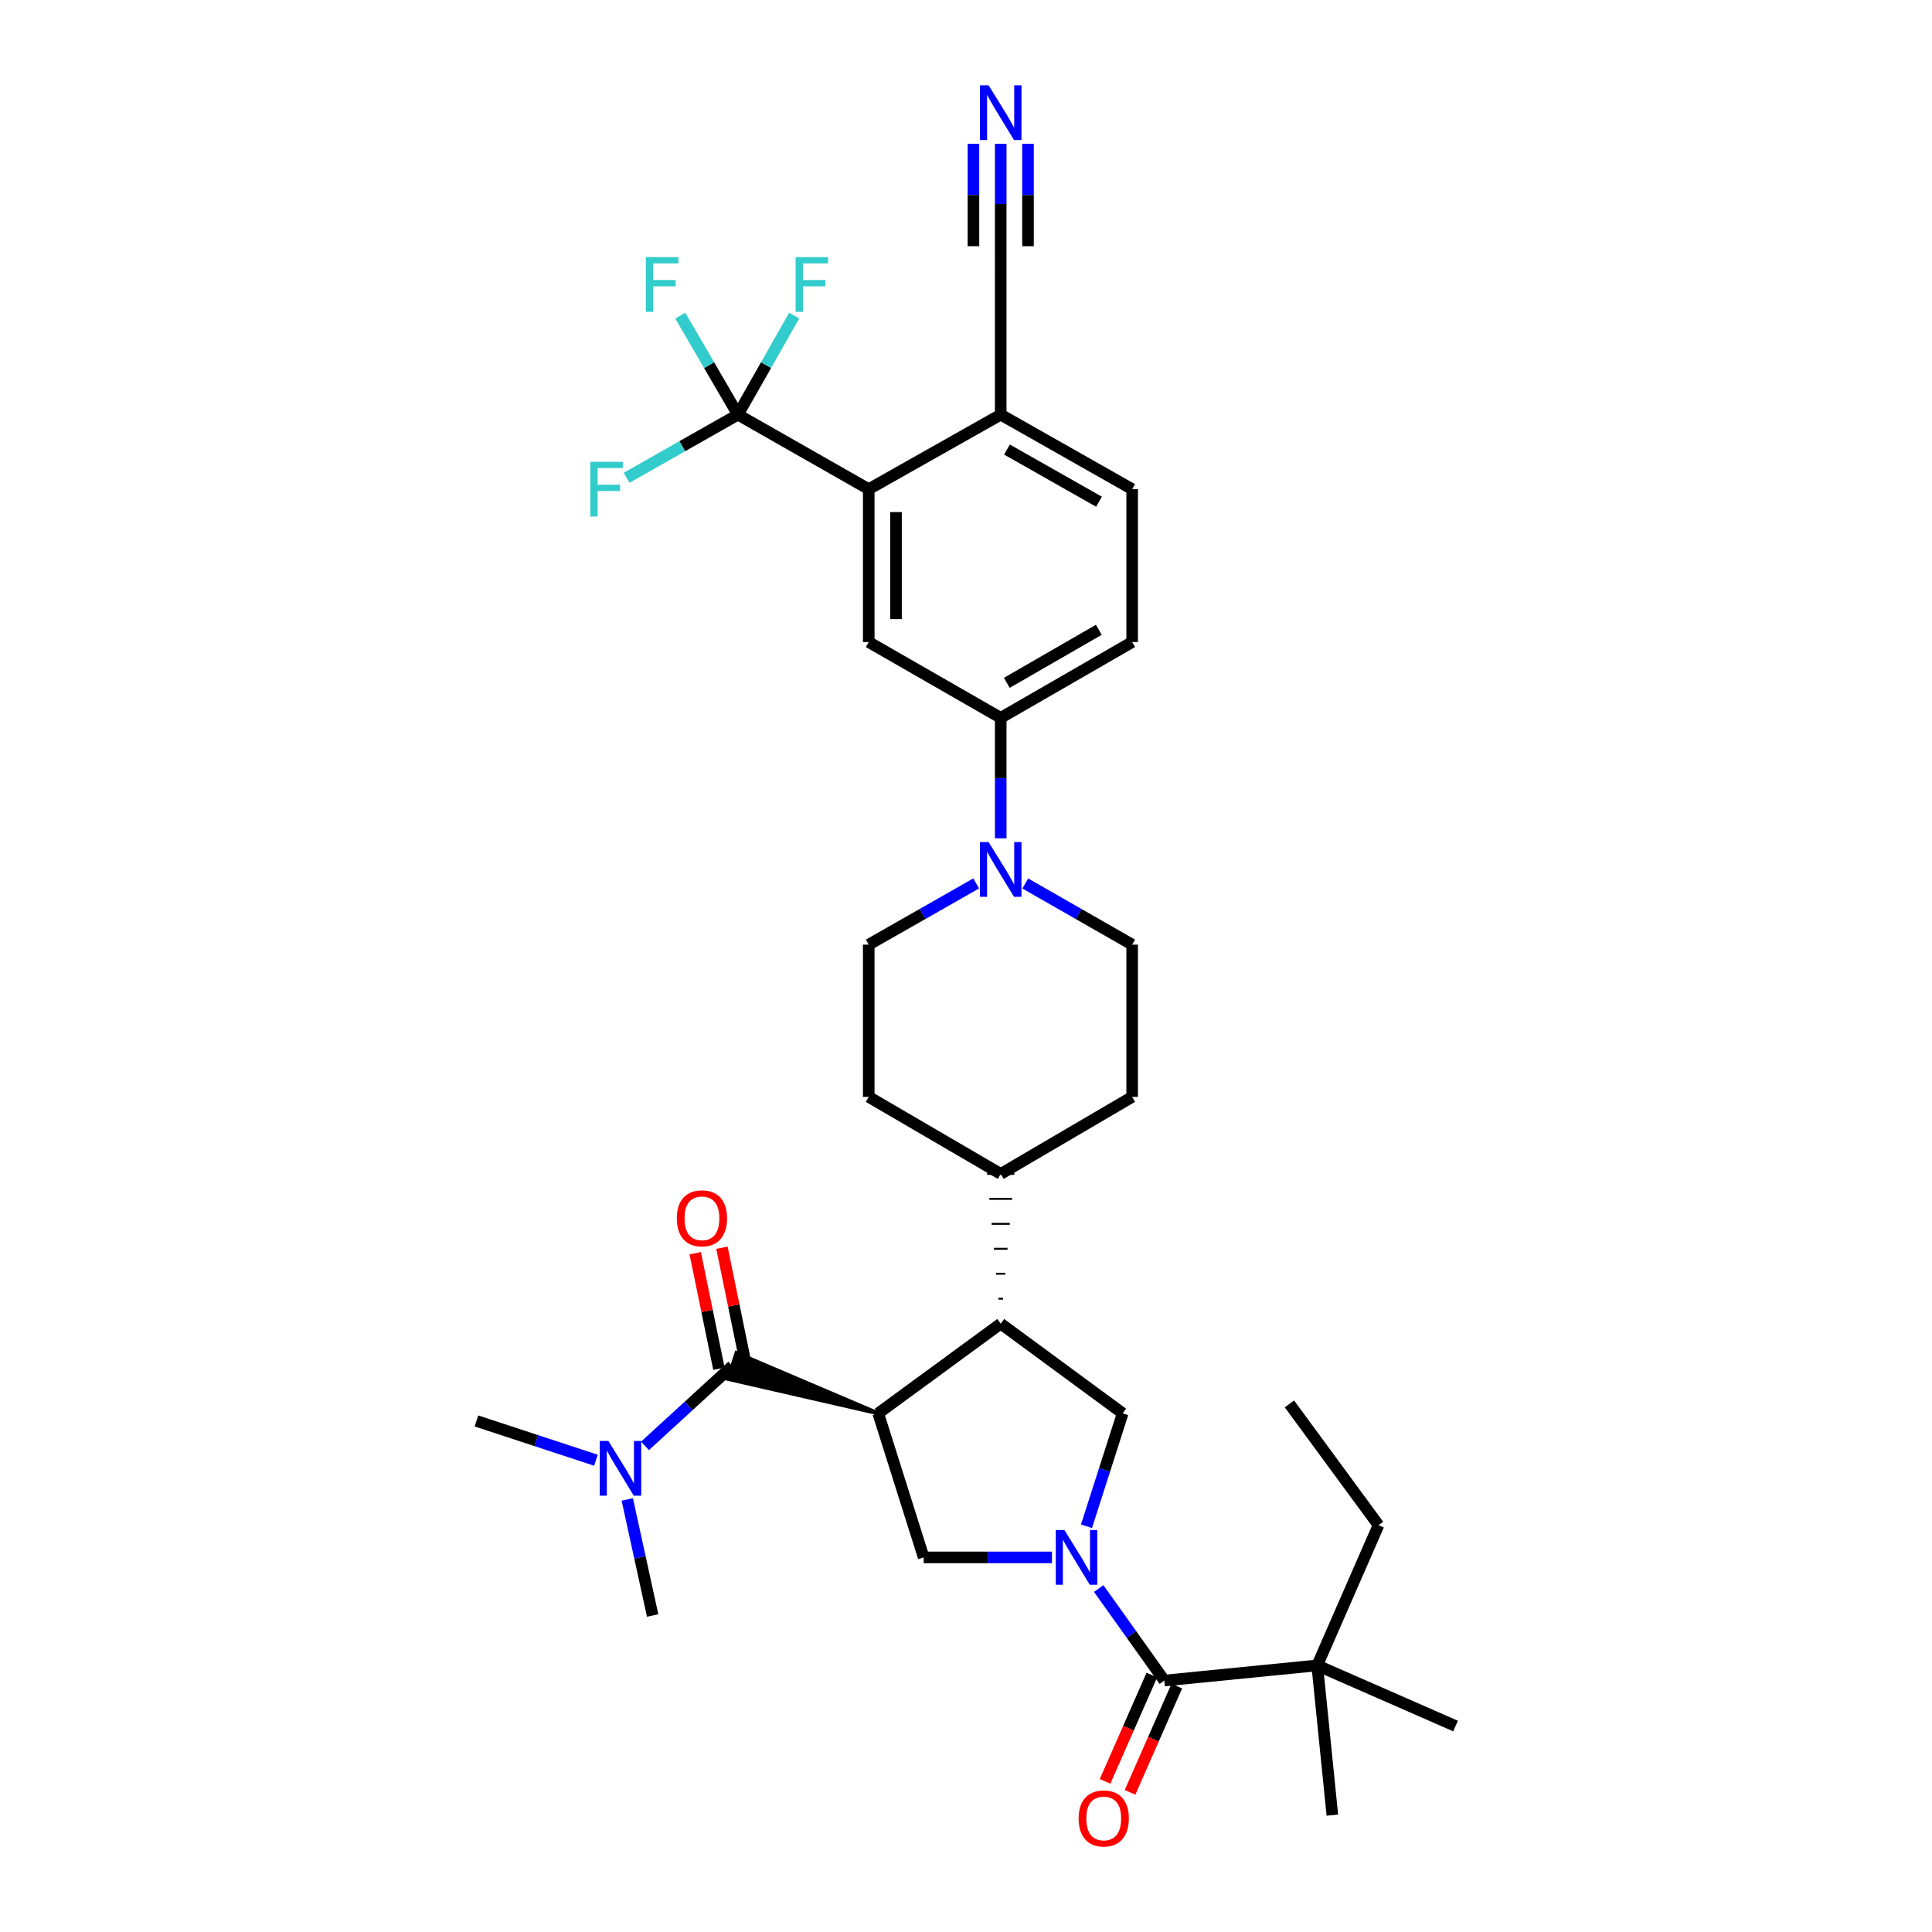 <?xml version='1.0' encoding='iso-8859-1'?>
<svg version='1.1' baseProfile='full'
              xmlns='http://www.w3.org/2000/svg'
                      xmlns:rdkit='http://www.rdkit.org/xml'
                      xmlns:xlink='http://www.w3.org/1999/xlink'
                  xml:space='preserve'
width='1000px' height='1000px' viewBox='0 0 1000 1000'>
<!-- END OF HEADER -->
<rect style='opacity:1.0;fill:#FFFFFF;stroke:none' width='1000' height='1000' x='0' y='0'> </rect>
<path class='bond-1' d='M 454.565,731.549 L 381.21,700.312 L 376.85,713.742 Z' style='fill:#000000;fill-rule:evenodd;fill-opacity:1;stroke:#000000;stroke-width:2px;stroke-linecap:butt;stroke-linejoin:miter;stroke-opacity:1;' />
<path class='bond-2' d='M 454.565,731.549 L 478.098,806.111' style='fill:none;fill-rule:evenodd;stroke:#000000;stroke-width:6px;stroke-linecap:butt;stroke-linejoin:miter;stroke-opacity:1' />
<path class='bond-3' d='M 454.565,731.549 L 517.972,685.117' style='fill:none;fill-rule:evenodd;stroke:#000000;stroke-width:6px;stroke-linecap:butt;stroke-linejoin:miter;stroke-opacity:1' />
<path class='bond-0' d='M 544.485,806.111 L 511.291,806.111' style='fill:none;fill-rule:evenodd;stroke:#0000FF;stroke-width:6px;stroke-linecap:butt;stroke-linejoin:miter;stroke-opacity:1' />
<path class='bond-0' d='M 511.291,806.111 L 478.098,806.111' style='fill:none;fill-rule:evenodd;stroke:#000000;stroke-width:6px;stroke-linecap:butt;stroke-linejoin:miter;stroke-opacity:1' />
<path class='bond-4' d='M 568.693,822.228 L 585.673,846.045' style='fill:none;fill-rule:evenodd;stroke:#0000FF;stroke-width:6px;stroke-linecap:butt;stroke-linejoin:miter;stroke-opacity:1' />
<path class='bond-4' d='M 585.673,846.045 L 602.653,869.863' style='fill:none;fill-rule:evenodd;stroke:#000000;stroke-width:6px;stroke-linecap:butt;stroke-linejoin:miter;stroke-opacity:1' />
<path class='bond-34' d='M 562.367,789.993 L 571.732,760.771' style='fill:none;fill-rule:evenodd;stroke:#0000FF;stroke-width:6px;stroke-linecap:butt;stroke-linejoin:miter;stroke-opacity:1' />
<path class='bond-34' d='M 571.732,760.771 L 581.097,731.549' style='fill:none;fill-rule:evenodd;stroke:#000000;stroke-width:6px;stroke-linecap:butt;stroke-linejoin:miter;stroke-opacity:1' />
<path class='bond-15' d='M 379.03,707.027 L 356.446,727.697' style='fill:none;fill-rule:evenodd;stroke:#000000;stroke-width:6px;stroke-linecap:butt;stroke-linejoin:miter;stroke-opacity:1' />
<path class='bond-15' d='M 356.446,727.697 L 333.862,748.368' style='fill:none;fill-rule:evenodd;stroke:#0000FF;stroke-width:6px;stroke-linecap:butt;stroke-linejoin:miter;stroke-opacity:1' />
<path class='bond-17' d='M 385.946,705.607 L 379.809,675.709' style='fill:none;fill-rule:evenodd;stroke:#000000;stroke-width:6px;stroke-linecap:butt;stroke-linejoin:miter;stroke-opacity:1' />
<path class='bond-17' d='M 379.809,675.709 L 373.672,645.812' style='fill:none;fill-rule:evenodd;stroke:#FF0000;stroke-width:6px;stroke-linecap:butt;stroke-linejoin:miter;stroke-opacity:1' />
<path class='bond-17' d='M 372.114,708.446 L 365.977,678.549' style='fill:none;fill-rule:evenodd;stroke:#000000;stroke-width:6px;stroke-linecap:butt;stroke-linejoin:miter;stroke-opacity:1' />
<path class='bond-17' d='M 365.977,678.549 L 359.84,648.651' style='fill:none;fill-rule:evenodd;stroke:#FF0000;stroke-width:6px;stroke-linecap:butt;stroke-linejoin:miter;stroke-opacity:1' />
<path class='bond-6' d='M 517.972,685.117 L 581.097,731.549' style='fill:none;fill-rule:evenodd;stroke:#000000;stroke-width:6px;stroke-linecap:butt;stroke-linejoin:miter;stroke-opacity:1' />
<path class='bond-16' d='M 519.148,672.201 L 516.795,672.201' style='fill:none;fill-rule:evenodd;stroke:#000000;stroke-width:1.0px;stroke-linecap:butt;stroke-linejoin:miter;stroke-opacity:1' />
<path class='bond-16' d='M 520.325,659.285 L 515.618,659.285' style='fill:none;fill-rule:evenodd;stroke:#000000;stroke-width:1.0px;stroke-linecap:butt;stroke-linejoin:miter;stroke-opacity:1' />
<path class='bond-16' d='M 521.502,646.369 L 514.442,646.369' style='fill:none;fill-rule:evenodd;stroke:#000000;stroke-width:1.0px;stroke-linecap:butt;stroke-linejoin:miter;stroke-opacity:1' />
<path class='bond-16' d='M 522.678,633.453 L 513.265,633.453' style='fill:none;fill-rule:evenodd;stroke:#000000;stroke-width:1.0px;stroke-linecap:butt;stroke-linejoin:miter;stroke-opacity:1' />
<path class='bond-16' d='M 523.855,620.537 L 512.088,620.537' style='fill:none;fill-rule:evenodd;stroke:#000000;stroke-width:1.0px;stroke-linecap:butt;stroke-linejoin:miter;stroke-opacity:1' />
<path class='bond-16' d='M 525.032,607.621 L 510.912,607.621' style='fill:none;fill-rule:evenodd;stroke:#000000;stroke-width:1.0px;stroke-linecap:butt;stroke-linejoin:miter;stroke-opacity:1' />
<path class='bond-13' d='M 602.653,869.863 L 681.789,862.011' style='fill:none;fill-rule:evenodd;stroke:#000000;stroke-width:6px;stroke-linecap:butt;stroke-linejoin:miter;stroke-opacity:1' />
<path class='bond-18' d='M 596.191,867.019 L 584.089,894.524' style='fill:none;fill-rule:evenodd;stroke:#000000;stroke-width:6px;stroke-linecap:butt;stroke-linejoin:miter;stroke-opacity:1' />
<path class='bond-18' d='M 584.089,894.524 L 571.986,922.028' style='fill:none;fill-rule:evenodd;stroke:#FF0000;stroke-width:6px;stroke-linecap:butt;stroke-linejoin:miter;stroke-opacity:1' />
<path class='bond-18' d='M 609.115,872.706 L 597.013,900.211' style='fill:none;fill-rule:evenodd;stroke:#000000;stroke-width:6px;stroke-linecap:butt;stroke-linejoin:miter;stroke-opacity:1' />
<path class='bond-18' d='M 597.013,900.211 L 584.911,927.715' style='fill:none;fill-rule:evenodd;stroke:#FF0000;stroke-width:6px;stroke-linecap:butt;stroke-linejoin:miter;stroke-opacity:1' />
<path class='bond-5' d='M 381.948,214.619 L 449.654,253.19' style='fill:none;fill-rule:evenodd;stroke:#000000;stroke-width:6px;stroke-linecap:butt;stroke-linejoin:miter;stroke-opacity:1' />
<path class='bond-23' d='M 381.948,214.619 L 396.509,188.983' style='fill:none;fill-rule:evenodd;stroke:#000000;stroke-width:6px;stroke-linecap:butt;stroke-linejoin:miter;stroke-opacity:1' />
<path class='bond-23' d='M 396.509,188.983 L 411.07,163.347' style='fill:none;fill-rule:evenodd;stroke:#33CCCC;stroke-width:6px;stroke-linecap:butt;stroke-linejoin:miter;stroke-opacity:1' />
<path class='bond-24' d='M 381.948,214.619 L 353.133,230.962' style='fill:none;fill-rule:evenodd;stroke:#000000;stroke-width:6px;stroke-linecap:butt;stroke-linejoin:miter;stroke-opacity:1' />
<path class='bond-24' d='M 353.133,230.962 L 324.318,247.306' style='fill:none;fill-rule:evenodd;stroke:#33CCCC;stroke-width:6px;stroke-linecap:butt;stroke-linejoin:miter;stroke-opacity:1' />
<path class='bond-25' d='M 381.948,214.619 L 367.023,188.989' style='fill:none;fill-rule:evenodd;stroke:#000000;stroke-width:6px;stroke-linecap:butt;stroke-linejoin:miter;stroke-opacity:1' />
<path class='bond-25' d='M 367.023,188.989 L 352.098,163.359' style='fill:none;fill-rule:evenodd;stroke:#33CCCC;stroke-width:6px;stroke-linecap:butt;stroke-linejoin:miter;stroke-opacity:1' />
<path class='bond-7' d='M 449.654,253.19 L 449.654,332.326' style='fill:none;fill-rule:evenodd;stroke:#000000;stroke-width:6px;stroke-linecap:butt;stroke-linejoin:miter;stroke-opacity:1' />
<path class='bond-7' d='M 463.774,265.06 L 463.774,320.455' style='fill:none;fill-rule:evenodd;stroke:#000000;stroke-width:6px;stroke-linecap:butt;stroke-linejoin:miter;stroke-opacity:1' />
<path class='bond-36' d='M 449.654,253.19 L 517.972,214.619' style='fill:none;fill-rule:evenodd;stroke:#000000;stroke-width:6px;stroke-linecap:butt;stroke-linejoin:miter;stroke-opacity:1' />
<path class='bond-8' d='M 530.671,457.289 L 558.339,473.115' style='fill:none;fill-rule:evenodd;stroke:#0000FF;stroke-width:6px;stroke-linecap:butt;stroke-linejoin:miter;stroke-opacity:1' />
<path class='bond-8' d='M 558.339,473.115 L 586.007,488.941' style='fill:none;fill-rule:evenodd;stroke:#000000;stroke-width:6px;stroke-linecap:butt;stroke-linejoin:miter;stroke-opacity:1' />
<path class='bond-10' d='M 517.972,433.903 L 517.972,402.729' style='fill:none;fill-rule:evenodd;stroke:#0000FF;stroke-width:6px;stroke-linecap:butt;stroke-linejoin:miter;stroke-opacity:1' />
<path class='bond-10' d='M 517.972,402.729 L 517.972,371.556' style='fill:none;fill-rule:evenodd;stroke:#000000;stroke-width:6px;stroke-linecap:butt;stroke-linejoin:miter;stroke-opacity:1' />
<path class='bond-35' d='M 505.266,457.262 L 477.46,473.102' style='fill:none;fill-rule:evenodd;stroke:#0000FF;stroke-width:6px;stroke-linecap:butt;stroke-linejoin:miter;stroke-opacity:1' />
<path class='bond-35' d='M 477.46,473.102 L 449.654,488.941' style='fill:none;fill-rule:evenodd;stroke:#000000;stroke-width:6px;stroke-linecap:butt;stroke-linejoin:miter;stroke-opacity:1' />
<path class='bond-9' d='M 449.654,332.326 L 517.972,371.556' style='fill:none;fill-rule:evenodd;stroke:#000000;stroke-width:6px;stroke-linecap:butt;stroke-linejoin:miter;stroke-opacity:1' />
<path class='bond-21' d='M 517.972,371.556 L 586.007,332.326' style='fill:none;fill-rule:evenodd;stroke:#000000;stroke-width:6px;stroke-linecap:butt;stroke-linejoin:miter;stroke-opacity:1' />
<path class='bond-21' d='M 521.124,353.439 L 568.749,325.978' style='fill:none;fill-rule:evenodd;stroke:#000000;stroke-width:6px;stroke-linecap:butt;stroke-linejoin:miter;stroke-opacity:1' />
<path class='bond-11' d='M 517.972,74.439 L 517.972,105.616' style='fill:none;fill-rule:evenodd;stroke:#0000FF;stroke-width:6px;stroke-linecap:butt;stroke-linejoin:miter;stroke-opacity:1' />
<path class='bond-11' d='M 517.972,105.616 L 517.972,136.793' style='fill:none;fill-rule:evenodd;stroke:#000000;stroke-width:6px;stroke-linecap:butt;stroke-linejoin:miter;stroke-opacity:1' />
<path class='bond-11' d='M 503.852,74.439 L 503.852,100.939' style='fill:none;fill-rule:evenodd;stroke:#0000FF;stroke-width:6px;stroke-linecap:butt;stroke-linejoin:miter;stroke-opacity:1' />
<path class='bond-11' d='M 503.852,100.939 L 503.852,127.44' style='fill:none;fill-rule:evenodd;stroke:#000000;stroke-width:6px;stroke-linecap:butt;stroke-linejoin:miter;stroke-opacity:1' />
<path class='bond-11' d='M 532.092,74.439 L 532.092,100.939' style='fill:none;fill-rule:evenodd;stroke:#0000FF;stroke-width:6px;stroke-linecap:butt;stroke-linejoin:miter;stroke-opacity:1' />
<path class='bond-11' d='M 532.092,100.939 L 532.092,127.44' style='fill:none;fill-rule:evenodd;stroke:#000000;stroke-width:6px;stroke-linecap:butt;stroke-linejoin:miter;stroke-opacity:1' />
<path class='bond-12' d='M 517.972,136.793 L 517.972,214.619' style='fill:none;fill-rule:evenodd;stroke:#000000;stroke-width:6px;stroke-linecap:butt;stroke-linejoin:miter;stroke-opacity:1' />
<path class='bond-28' d='M 681.789,862.011 L 713.52,789.433' style='fill:none;fill-rule:evenodd;stroke:#000000;stroke-width:6px;stroke-linecap:butt;stroke-linejoin:miter;stroke-opacity:1' />
<path class='bond-29' d='M 681.789,862.011 L 753.393,893.396' style='fill:none;fill-rule:evenodd;stroke:#000000;stroke-width:6px;stroke-linecap:butt;stroke-linejoin:miter;stroke-opacity:1' />
<path class='bond-30' d='M 681.789,862.011 L 689.625,939.507' style='fill:none;fill-rule:evenodd;stroke:#000000;stroke-width:6px;stroke-linecap:butt;stroke-linejoin:miter;stroke-opacity:1' />
<path class='bond-14' d='M 517.972,214.619 L 586.007,253.19' style='fill:none;fill-rule:evenodd;stroke:#000000;stroke-width:6px;stroke-linecap:butt;stroke-linejoin:miter;stroke-opacity:1' />
<path class='bond-14' d='M 521.213,232.688 L 568.838,259.688' style='fill:none;fill-rule:evenodd;stroke:#000000;stroke-width:6px;stroke-linecap:butt;stroke-linejoin:miter;stroke-opacity:1' />
<path class='bond-31' d='M 324.681,776.102 L 331.244,806.14' style='fill:none;fill-rule:evenodd;stroke:#0000FF;stroke-width:6px;stroke-linecap:butt;stroke-linejoin:miter;stroke-opacity:1' />
<path class='bond-31' d='M 331.244,806.14 L 337.807,836.179' style='fill:none;fill-rule:evenodd;stroke:#000000;stroke-width:6px;stroke-linecap:butt;stroke-linejoin:miter;stroke-opacity:1' />
<path class='bond-32' d='M 308.459,755.816 L 277.533,745.647' style='fill:none;fill-rule:evenodd;stroke:#0000FF;stroke-width:6px;stroke-linecap:butt;stroke-linejoin:miter;stroke-opacity:1' />
<path class='bond-32' d='M 277.533,745.647 L 246.607,735.479' style='fill:none;fill-rule:evenodd;stroke:#000000;stroke-width:6px;stroke-linecap:butt;stroke-linejoin:miter;stroke-opacity:1' />
<path class='bond-26' d='M 517.972,607.621 L 449.654,567.747' style='fill:none;fill-rule:evenodd;stroke:#000000;stroke-width:6px;stroke-linecap:butt;stroke-linejoin:miter;stroke-opacity:1' />
<path class='bond-27' d='M 517.972,607.621 L 586.007,567.747' style='fill:none;fill-rule:evenodd;stroke:#000000;stroke-width:6px;stroke-linecap:butt;stroke-linejoin:miter;stroke-opacity:1' />
<path class='bond-19' d='M 449.654,488.941 L 449.654,567.747' style='fill:none;fill-rule:evenodd;stroke:#000000;stroke-width:6px;stroke-linecap:butt;stroke-linejoin:miter;stroke-opacity:1' />
<path class='bond-20' d='M 586.007,488.941 L 586.007,567.747' style='fill:none;fill-rule:evenodd;stroke:#000000;stroke-width:6px;stroke-linecap:butt;stroke-linejoin:miter;stroke-opacity:1' />
<path class='bond-22' d='M 586.007,332.326 L 586.007,253.19' style='fill:none;fill-rule:evenodd;stroke:#000000;stroke-width:6px;stroke-linecap:butt;stroke-linejoin:miter;stroke-opacity:1' />
<path class='bond-33' d='M 713.52,789.433 L 667.402,726.654' style='fill:none;fill-rule:evenodd;stroke:#000000;stroke-width:6px;stroke-linecap:butt;stroke-linejoin:miter;stroke-opacity:1' />
<path  class='atom-1' d='M 550.942 791.951
L 560.222 806.951
Q 561.142 808.431, 562.622 811.111
Q 564.102 813.791, 564.182 813.951
L 564.182 791.951
L 567.942 791.951
L 567.942 820.271
L 564.062 820.271
L 554.102 803.871
Q 552.942 801.951, 551.702 799.751
Q 550.502 797.551, 550.142 796.871
L 550.142 820.271
L 546.462 820.271
L 546.462 791.951
L 550.942 791.951
' fill='#0000FF'/>
<path  class='atom-9' d='M 511.712 435.865
L 520.992 450.865
Q 521.912 452.345, 523.392 455.025
Q 524.872 457.705, 524.952 457.865
L 524.952 435.865
L 528.712 435.865
L 528.712 464.185
L 524.832 464.185
L 514.872 447.785
Q 513.712 445.865, 512.472 443.665
Q 511.272 441.465, 510.912 440.785
L 510.912 464.185
L 507.232 464.185
L 507.232 435.865
L 511.712 435.865
' fill='#0000FF'/>
<path  class='atom-12' d='M 511.712 44.157
L 520.992 59.157
Q 521.912 60.637, 523.392 63.317
Q 524.872 65.997, 524.952 66.157
L 524.952 44.157
L 528.712 44.157
L 528.712 72.477
L 524.832 72.477
L 514.872 56.077
Q 513.712 54.157, 512.472 51.957
Q 511.272 49.757, 510.912 49.077
L 510.912 72.477
L 507.232 72.477
L 507.232 44.157
L 511.712 44.157
' fill='#0000FF'/>
<path  class='atom-16' d='M 314.901 745.833
L 324.181 760.833
Q 325.101 762.313, 326.581 764.993
Q 328.061 767.673, 328.141 767.833
L 328.141 745.833
L 331.901 745.833
L 331.901 774.153
L 328.021 774.153
L 318.061 757.753
Q 316.901 755.833, 315.661 753.633
Q 314.461 751.433, 314.101 750.753
L 314.101 774.153
L 310.421 774.153
L 310.421 745.833
L 314.901 745.833
' fill='#0000FF'/>
<path  class='atom-18' d='M 350.325 630.599
Q 350.325 623.799, 353.685 619.999
Q 357.045 616.199, 363.325 616.199
Q 369.605 616.199, 372.965 619.999
Q 376.325 623.799, 376.325 630.599
Q 376.325 637.479, 372.925 641.399
Q 369.525 645.279, 363.325 645.279
Q 357.085 645.279, 353.685 641.399
Q 350.325 637.519, 350.325 630.599
M 363.325 642.079
Q 367.645 642.079, 369.965 639.199
Q 372.325 636.279, 372.325 630.599
Q 372.325 625.039, 369.965 622.239
Q 367.645 619.399, 363.325 619.399
Q 359.005 619.399, 356.645 622.199
Q 354.325 624.999, 354.325 630.599
Q 354.325 636.319, 356.645 639.199
Q 359.005 642.079, 363.325 642.079
' fill='#FF0000'/>
<path  class='atom-19' d='M 558.291 941.218
Q 558.291 934.418, 561.651 930.618
Q 565.011 926.818, 571.291 926.818
Q 577.571 926.818, 580.931 930.618
Q 584.291 934.418, 584.291 941.218
Q 584.291 948.098, 580.891 952.018
Q 577.491 955.898, 571.291 955.898
Q 565.051 955.898, 561.651 952.018
Q 558.291 948.138, 558.291 941.218
M 571.291 952.698
Q 575.611 952.698, 577.931 949.818
Q 580.291 946.898, 580.291 941.218
Q 580.291 935.658, 577.931 932.858
Q 575.611 930.018, 571.291 930.018
Q 566.971 930.018, 564.611 932.818
Q 562.291 935.618, 562.291 941.218
Q 562.291 946.938, 564.611 949.818
Q 566.971 952.698, 571.291 952.698
' fill='#FF0000'/>
<path  class='atom-24' d='M 411.793 133.09
L 428.633 133.09
L 428.633 136.33
L 415.593 136.33
L 415.593 144.93
L 427.193 144.93
L 427.193 148.21
L 415.593 148.21
L 415.593 161.41
L 411.793 161.41
L 411.793 133.09
' fill='#33CCCC'/>
<path  class='atom-25' d='M 305.524 239.03
L 322.364 239.03
L 322.364 242.27
L 309.324 242.27
L 309.324 250.87
L 320.924 250.87
L 320.924 254.15
L 309.324 254.15
L 309.324 267.35
L 305.524 267.35
L 305.524 239.03
' fill='#33CCCC'/>
<path  class='atom-26' d='M 334.298 133.09
L 351.138 133.09
L 351.138 136.33
L 338.098 136.33
L 338.098 144.93
L 349.698 144.93
L 349.698 148.21
L 338.098 148.21
L 338.098 161.41
L 334.298 161.41
L 334.298 133.09
' fill='#33CCCC'/>
</svg>
